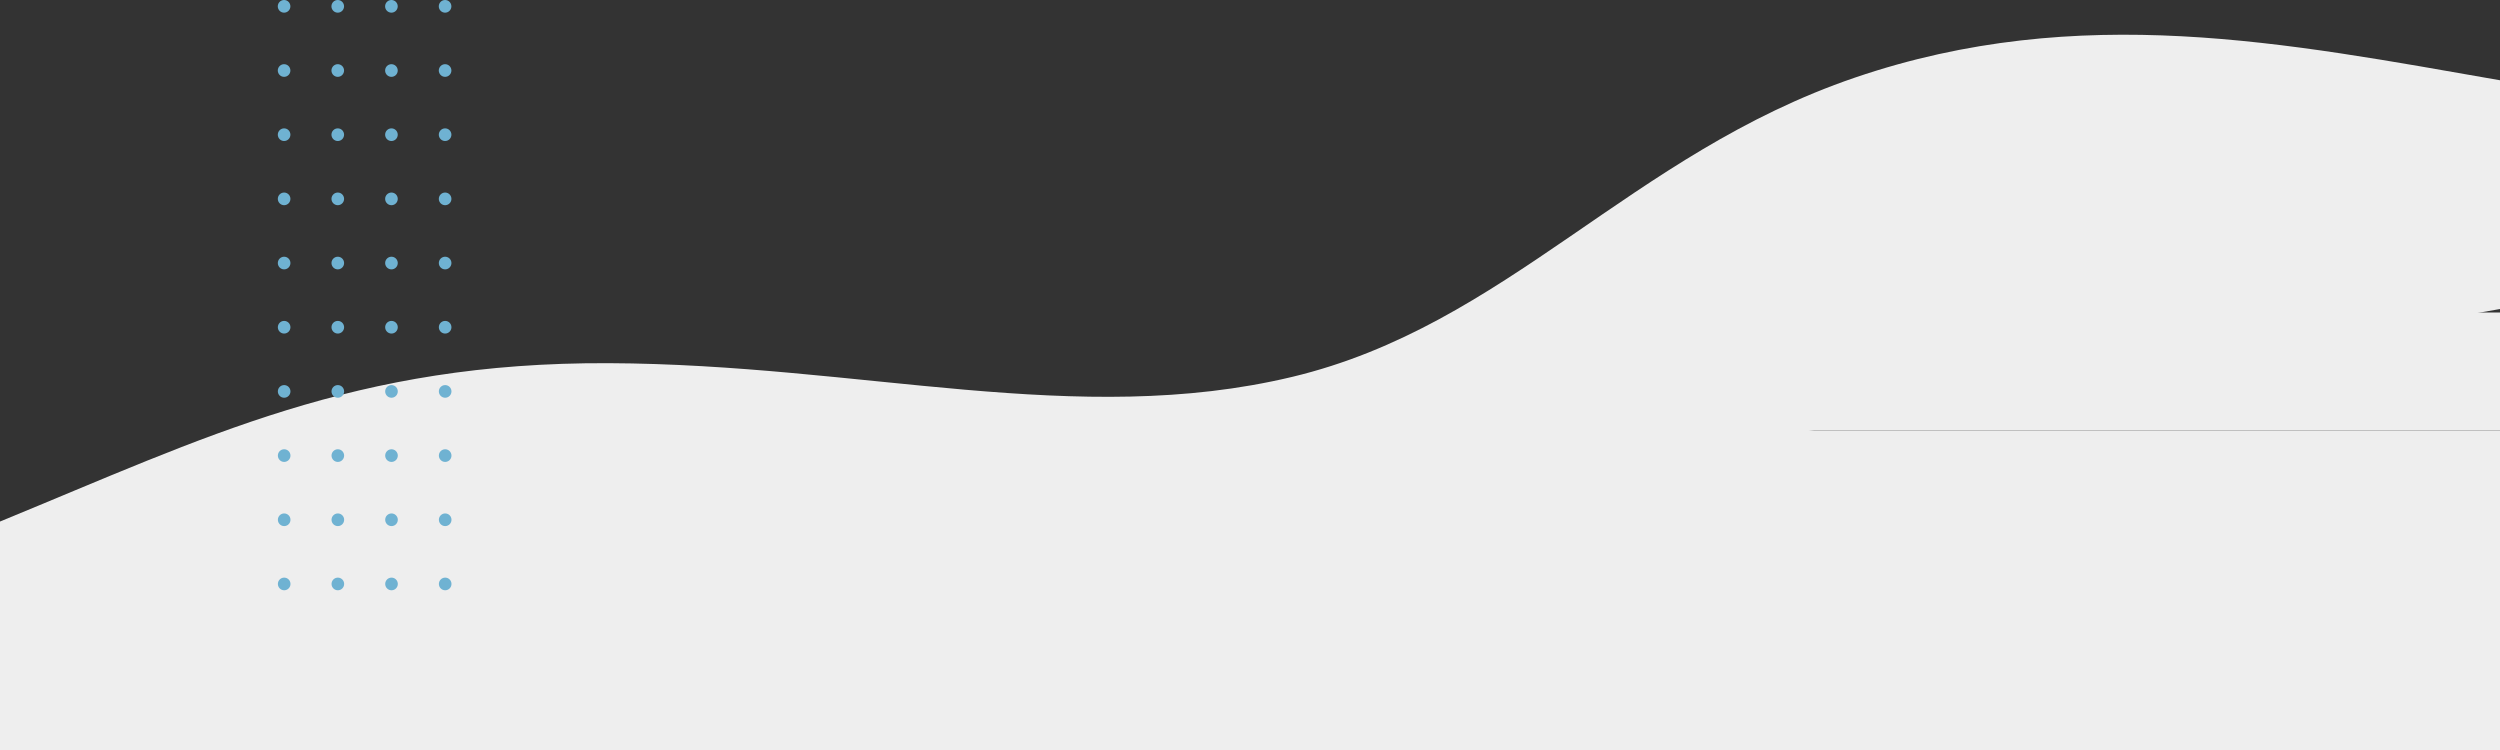<svg fill="none" height="108" viewBox="0 0 360 108" width="360" xmlns="http://www.w3.org/2000/svg"><rect x="0" y="0" width="360" height="108" fill="#333333" stroke="none"/><g fill="#eee"><path d="m0 77h360v31h-360z"/><path d="m154 62h206v18h-206z"/><path d="m242 45h118v17h-118z"/><path clip-rule="evenodd" d="m0 75.102c29.75-12.211 51.12-22.958 87.621-22.805 36.502.153 67.512 9.372 98.432 1.979 30.919-7.393 48.738-32.086 81.08-43.108 32.343-11.022 62.139-4.96 92.867.389v32.94c-120 21.182-240 42.321-360 63.503z" fill-rule="evenodd"/></g><path clip-rule="evenodd" d="m40.908 0c.502 0 .908.409.908.912 0 .504-.407.913-.908.913s-.908-.409-.908-.913c0-.504.406-.912.908-.912zm7.728 0c.502 0 .908.409.908.912 0 .504-.406.913-.908.913-.502 0-.909-.409-.909-.913 0-.504.407-.912.909-.912zm7.728 0c.502 0 .908.409.908.912 0 .504-.406.913-.908.913-.502 0-.909-.409-.909-.913 0-.504.407-.912.909-.912zm7.728 0c.502 0 .908.409.908.912 0 .504-.407.913-.908.913s-.908-.409-.908-.913c0-.504.407-.912.908-.912zm-23.183 9.242c.502 0 .908.409.908.913 0 .504-.407.912-.908.912s-.908-.409-.908-.912c0-.504.406-.913.908-.913zm7.728 0c.502 0 .908.409.908.913 0 .504-.406.912-.908.912-.502 0-.909-.409-.909-.912 0-.504.407-.913.909-.913zm7.728 0c.502 0 .908.409.908.913 0 .504-.406.912-.908.912-.502 0-.909-.409-.909-.912 0-.504.407-.913.909-.913zm7.728 0c.502 0 .908.409.908.913 0 .504-.407.912-.908.912s-.908-.409-.908-.912c0-.504.407-.913.908-.913zm-23.183 9.242c.502 0 .908.409.908.912 0 .503-.407.912-.908.912s-.908-.409-.908-.912c0-.504.406-.912.908-.912zm7.728 0c.502 0 .908.409.908.912 0 .503-.406.912-.908.912-.502 0-.909-.409-.909-.912 0-.504.407-.912.909-.912zm7.728 0c.502 0 .908.409.908.912 0 .503-.406.912-.908.912-.502 0-.909-.409-.909-.912 0-.504.407-.912.909-.912zm7.728 0c.502 0 .908.409.908.912 0 .503-.407.912-.908.912s-.908-.409-.908-.912c0-.504.407-.912.908-.912zm-23.183 9.242c.502 0 .908.408.908.912 0 .504-.407.912-.908.912s-.908-.409-.908-.912.406-.912.908-.912zm7.728 0c.502 0 .908.408.908.912 0 .504-.406.912-.908.912-.502 0-.909-.409-.909-.912s.407-.912.909-.912zm7.728 0c.502 0 .908.408.908.912 0 .504-.406.912-.908.912-.502 0-.909-.409-.909-.912s.407-.912.909-.912zm7.728 0c.502 0 .908.408.908.912 0 .504-.407.912-.908.912s-.908-.409-.908-.912.407-.912.908-.912zm-23.183 9.242c.502 0 .908.409.908.912s-.407.912-.908.912-.908-.409-.908-.912.406-.912.908-.912zm7.728 0c.502 0 .908.409.908.912s-.406.912-.908.912c-.502 0-.909-.409-.909-.912s.407-.912.909-.912zm7.728 0c.502 0 .908.409.908.912s-.406.912-.908.912c-.502 0-.909-.409-.909-.912s.407-.912.909-.912zm7.728 0c.502 0 .908.409.908.912s-.407.912-.908.912-.908-.409-.908-.912.407-.912.908-.912zm-23.183 9.242c.502 0 .908.409.908.912s-.407.912-.908.912-.908-.409-.908-.912.406-.912.908-.912zm7.728 0c.502 0 .908.409.908.912s-.406.912-.908.912c-.502 0-.909-.409-.909-.912s.407-.912.909-.912zm7.728 0c.502 0 .908.409.908.912s-.406.912-.908.912c-.502 0-.909-.409-.909-.912s.407-.912.909-.912zm7.728 0c.502 0 .908.409.908.912s-.407.912-.908.912-.908-.409-.908-.912.407-.912.908-.912zm-23.183 9.242c.502 0 .908.409.908.912s-.407.912-.908.912-.908-.409-.908-.912.406-.912.908-.912zm7.728 0c.502 0 .908.409.908.912s-.406.912-.908.912c-.502 0-.909-.409-.909-.912s.407-.912.909-.912zm7.728 0c.502 0 .908.409.908.912s-.406.912-.908.912c-.502 0-.909-.409-.909-.912s.407-.912.909-.912zm7.728 0c.502 0 .908.409.908.912s-.407.912-.908.912-.908-.409-.908-.912.407-.912.908-.912zm-23.183 9.242c.502 0 .908.409.908.912 0 .504-.407.913-.908.913s-.908-.409-.908-.913c0-.504.406-.912.908-.912zm7.728 0c.502 0 .908.409.908.912 0 .504-.406.913-.908.913-.502 0-.909-.409-.909-.913 0-.504.407-.912.909-.912zm7.728 0c.502 0 .908.409.908.912 0 .504-.406.913-.908.913-.502 0-.909-.409-.909-.913 0-.504.407-.912.909-.912zm7.728 0c.502 0 .908.409.908.912 0 .504-.407.913-.908.913s-.908-.409-.908-.913c0-.504.407-.912.908-.912zm-23.183 9.242c.502 0 .908.408.908.912 0 .504-.407.912-.908.912s-.908-.409-.908-.912.406-.912.908-.912zm7.728 0c.502 0 .908.408.908.912 0 .504-.406.912-.908.912-.502 0-.909-.409-.909-.912s.407-.912.909-.912zm7.728 0c.502 0 .908.408.908.912 0 .504-.406.912-.908.912-.502 0-.909-.409-.909-.912s.407-.912.909-.912zm-15.455 9.242c.502 0 .908.409.908.912s-.407.912-.908.912-.908-.409-.908-.912.406-.912.908-.912zm7.728 0c.502 0 .908.409.908.912s-.406.912-.908.912c-.502 0-.909-.409-.909-.912s.407-.912.909-.912zm7.728 0c.502 0 .908.409.908.912s-.406.912-.908.912c-.502 0-.909-.409-.909-.912s.407-.912.909-.912zm7.728 0c.502 0 .908.409.908.912s-.407.912-.908.912-.908-.409-.908-.912.407-.912.908-.912zm0-9.242c.502 0 .908.408.908.912s-.407.912-.908.912-.908-.409-.908-.912.407-.912.908-.912z" fill="#6fb2d2" fill-rule="evenodd"/></svg>